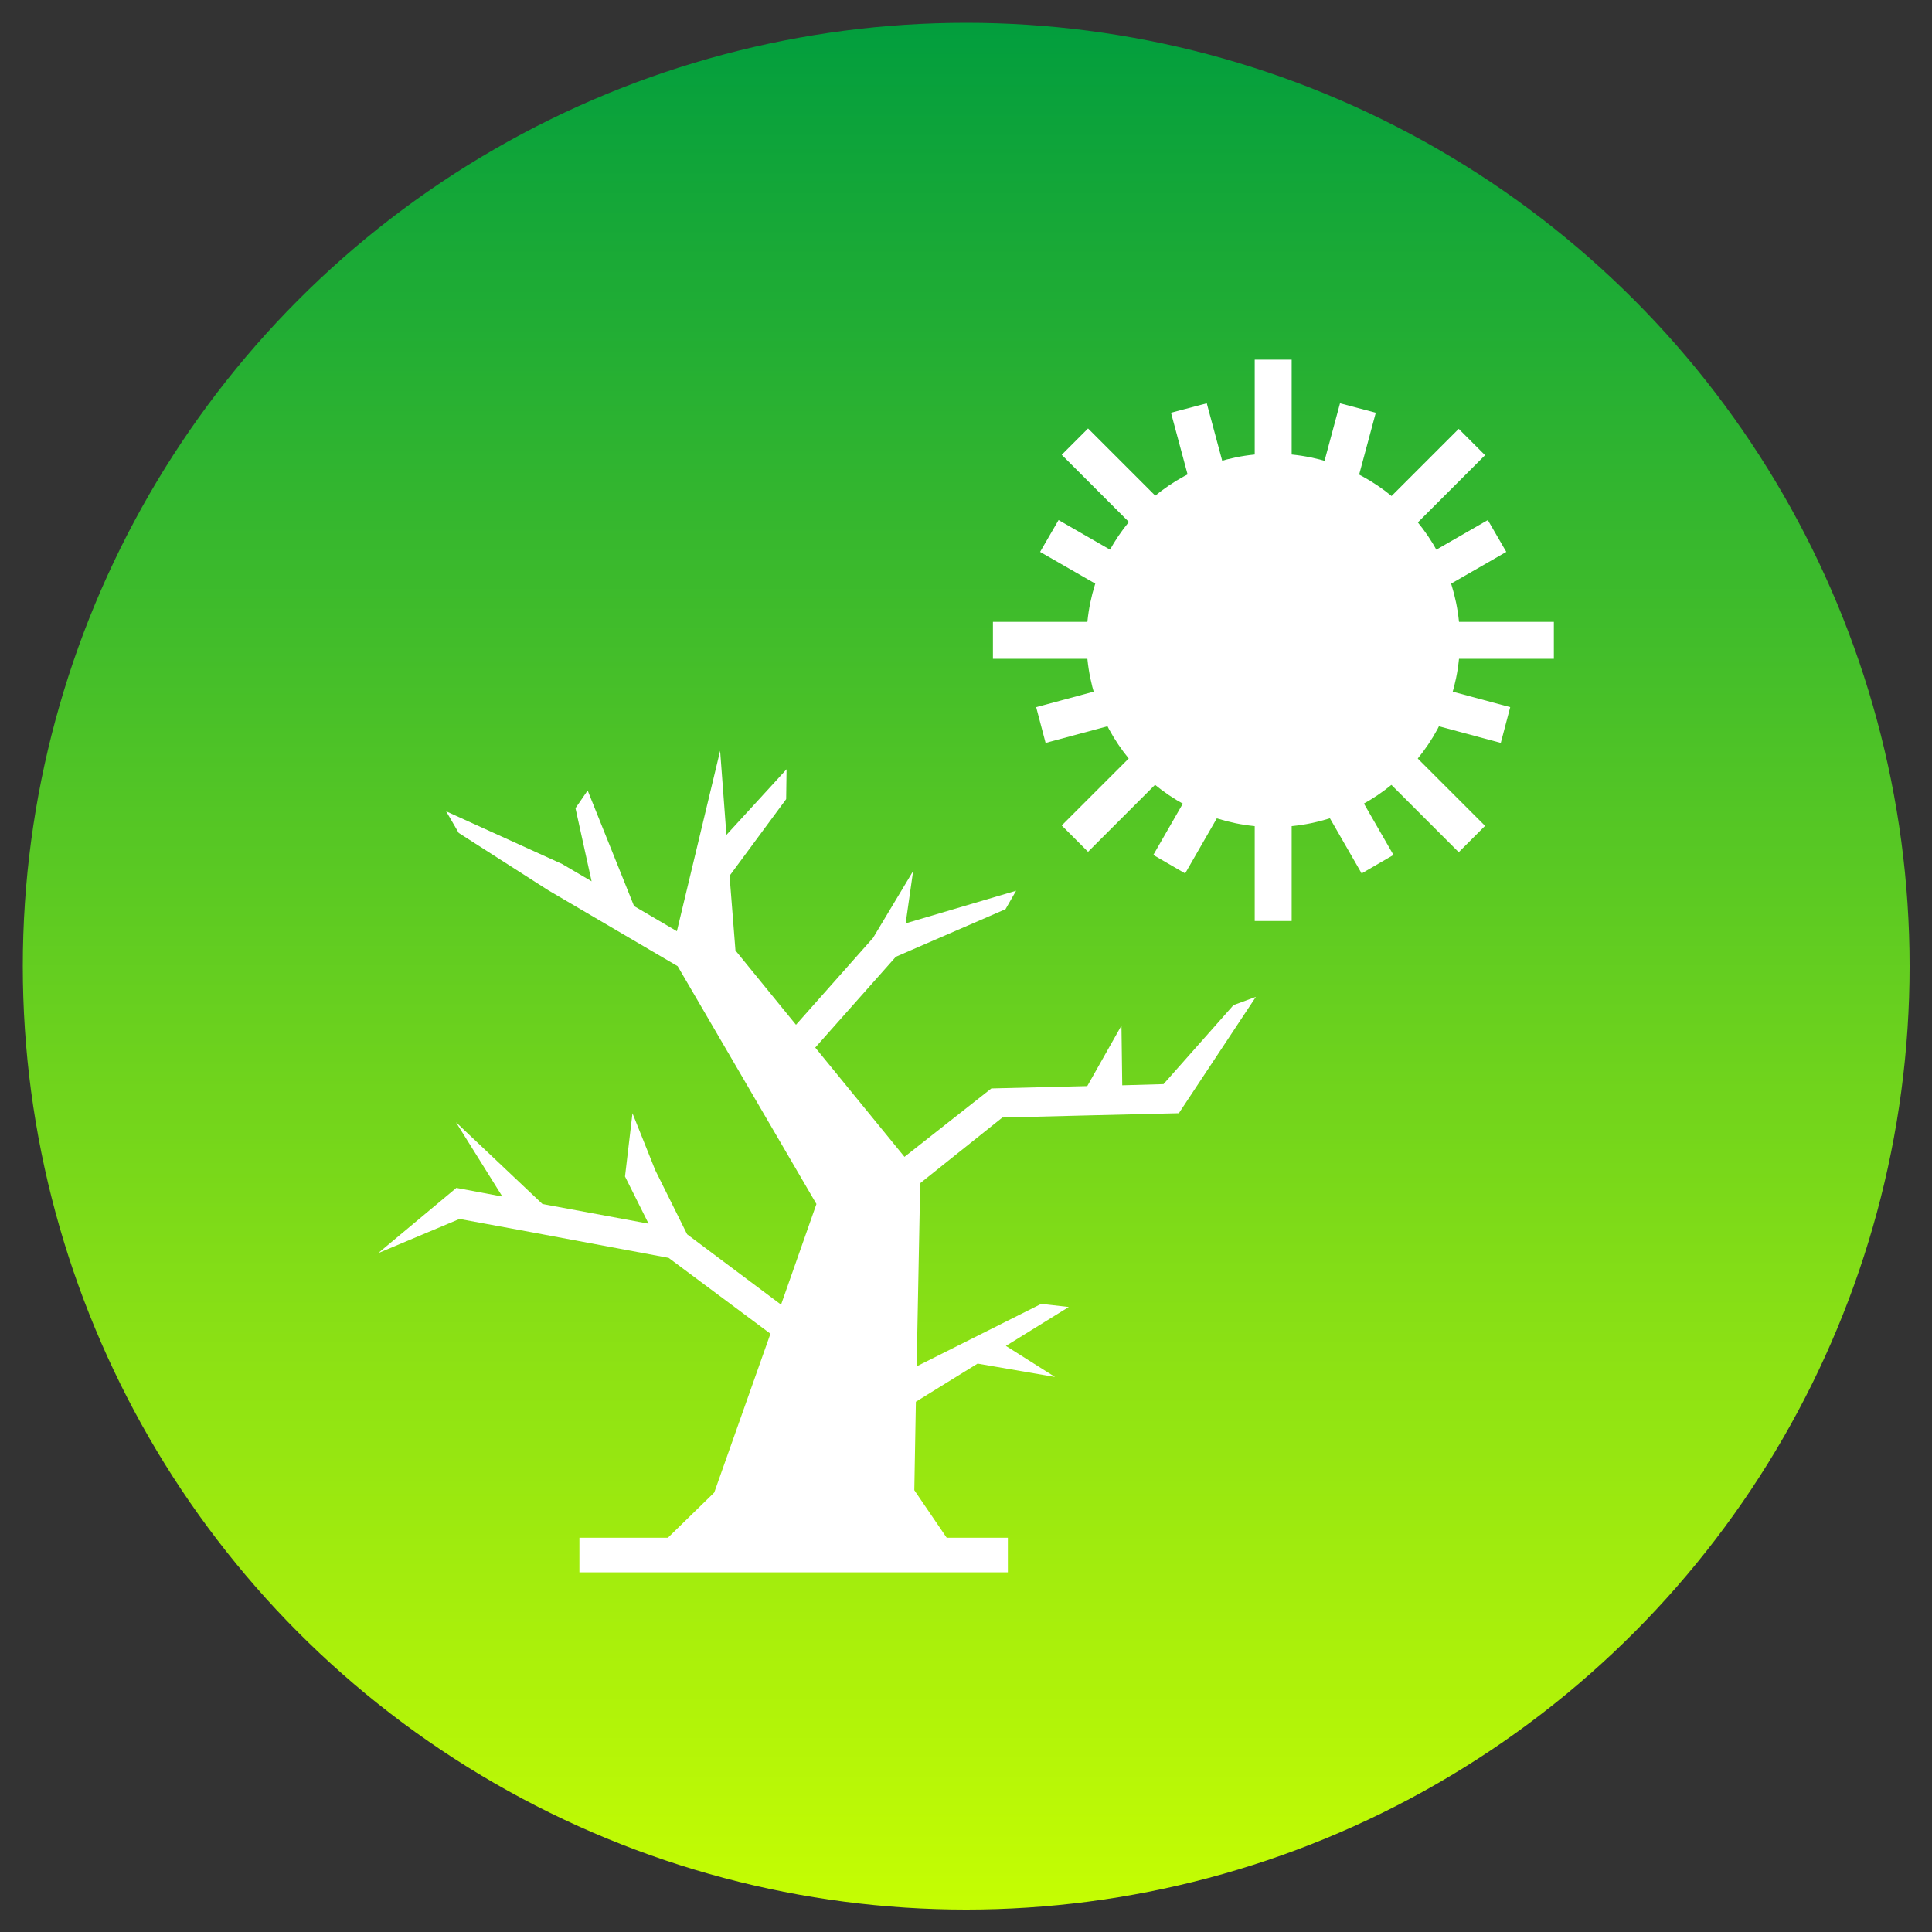 <?xml version="1.0" encoding="utf-8"?>
<!-- Generator: Adobe Illustrator 28.2.0, SVG Export Plug-In . SVG Version: 6.00 Build 0)  -->
<svg version="1.1"
	 id="Слой_1" image-rendering="optimizeQuality" shape-rendering="geometricPrecision" text-rendering="geometricPrecision"
	 xmlns="http://www.w3.org/2000/svg" xmlns:xlink="http://www.w3.org/1999/xlink" x="0px" y="0px" viewBox="0 0 491.5 491.5"
	 style="enable-background:new 0 0 491.5 491.5;" xml:space="preserve">
<rect x="0" y="0" width="491.5" height="491.5" fill="#333333" stroke="none"/>
<style type="text/css">
	.st0{fill-rule:evenodd;clip-rule:evenodd;fill:url(#SVGID_1_);}
	.st1{fill-rule:evenodd;clip-rule:evenodd;fill:#FFFFFF;}
	.st2{fill:#FFFFFF;}
</style>
<g id="Layer_x0020_1">
	
		<linearGradient id="SVGID_1_" gradientUnits="userSpaceOnUse" x1="53.691" y1="604.665" x2="53.691" y2="432.244" gradientTransform="matrix(2.835 0 0 -2.835 93.567 1715.397)">
		<stop  offset="0" style="stop-color:#009D3E"/>
		<stop  offset="1" style="stop-color:#C7FE02"/>
	</linearGradient>
	<circle class="st0" cx="245.8" cy="245.8" r="240"/>
	<g id="_318678400">
		<g>
			<path id="_318693976" class="st1" d="M243.9,395.7l-78.5-0.1l16.3-15.9l14.3-40.4L170.1,320l-35.3-6.6l-17.9-3.3l-20.7,8.7
				l19.9-16.6l11.7,2.2l-11.8-18.9l22,20.8l27,5l-6-12l1.9-16.1l5.8,14.5l8.1,16.3l23.9,17.9l9-25.6l-35.3-60.5l-32.9-19.3
				l-22.8-14.6l-3.2-5.5l29.5,13.4l7.5,4.4l-4.1-18.6l3.1-4.5l11.8,29.4l10.9,6.4l11-45.9l1.6,21.4l15.3-16.7l-0.1,7.6l-14.4,19.5
				l1.5,19l15.4,18.9l19.6-22.1l10.2-17l-1.9,13.3l28.1-8.3l-2.7,4.7l-27.9,12.1l-20.5,23.1l22.7,27.8l22.1-17.4l24.4-0.6l8.7-15.4
				l0.2,15.2l10.5-0.3l17.8-20.1l5.7-2.1l-19.6,29.6l-20.9,0.5l-24,0.6L234.1,301l-0.9,46.6l31.7-15.9l7,0.8l-16,9.9l12.5,7.9
				l-19.7-3.4l-15.7,9.7l-0.4,22.5L243.9,395.7z"/>
			<path id="_318686824" class="st2" d="M147.4,391.2h109v8.8h-109L147.4,391.2z"/>
		</g>
		<path id="_318679024" class="st2" d="M328.6,208.2v26.1h-9.4v-26.1H328.6z"/>
		<path id="_318679144" class="st1" d="M323.9,210.4c-26.2,0-47.5-21.3-47.5-47.5s21.3-47.5,47.5-47.5c26.2,0,47.5,21.3,47.5,47.5
			S350.2,210.4,323.9,210.4L323.9,210.4z"/>
		<g>
			<path id="_318679168" class="st2" d="M295.3,198.2l-18.5,18.5l-6.7-6.7l18.5-18.5L295.3,198.2z"/>
			<path id="_318678832" class="st2" d="M278.7,167.6h-26.1v-9.4h26.1V167.6z"/>
			<path id="_318678640" class="st2" d="M288.6,134.2l-18.5-18.5l6.7-6.7l18.5,18.5L288.6,134.2z"/>
			<path id="_318678760" class="st2" d="M319.2,117.7V91.5h9.4v26.1L319.2,117.7z"/>
			<path id="_318678688" class="st2" d="M310.3,206.9l-8.8,15.3l-8.1-4.7l8.8-15.3L310.3,206.9z"/>
			<path id="_318678712" class="st2" d="M283.1,184.4l-17.1,4.6l-2.4-9.1l17.1-4.6L283.1,184.4z"/>
			<path id="_318679240" class="st2" d="M279.9,149.2l-15.3-8.8l4.7-8.1l15.3,8.8L279.9,149.2z"/>
			<path id="_318678544" class="st2" d="M302.5,122.1l-4.6-17.1l9.1-2.4l4.6,17.1L302.5,122.1z"/>
			<path id="_318678280" class="st2" d="M359.3,191.6l18.5,18.5l-6.7,6.7l-18.5-18.5L359.3,191.6z"/>
			<path id="_318678256" class="st2" d="M369.2,158.2h26.1v9.4h-26.1V158.2z"/>
			<path id="_318678424" class="st2" d="M352.6,127.6l18.5-18.5l6.7,6.7l-18.5,18.5L352.6,127.6z"/>
			<path id="_318678232" class="st2" d="M345.7,202.2l8.8,15.3l-8.1,4.7l-8.8-15.3L345.7,202.2z"/>
			<path id="_318677896" class="st2" d="M367.1,175.3l17.1,4.6l-2.4,9.1l-17.1-4.6L367.1,175.3z"/>
			<path id="_318677848" class="st2" d="M363.2,141.1l15.3-8.8l4.7,8.1l-15.3,8.8L363.2,141.1z"/>
			<path id="_318678088" class="st2" d="M336.3,119.7l4.6-17.1l9.1,2.4l-4.6,17.1L336.3,119.7z"/>
		</g>
	</g>
</g>
</svg>
